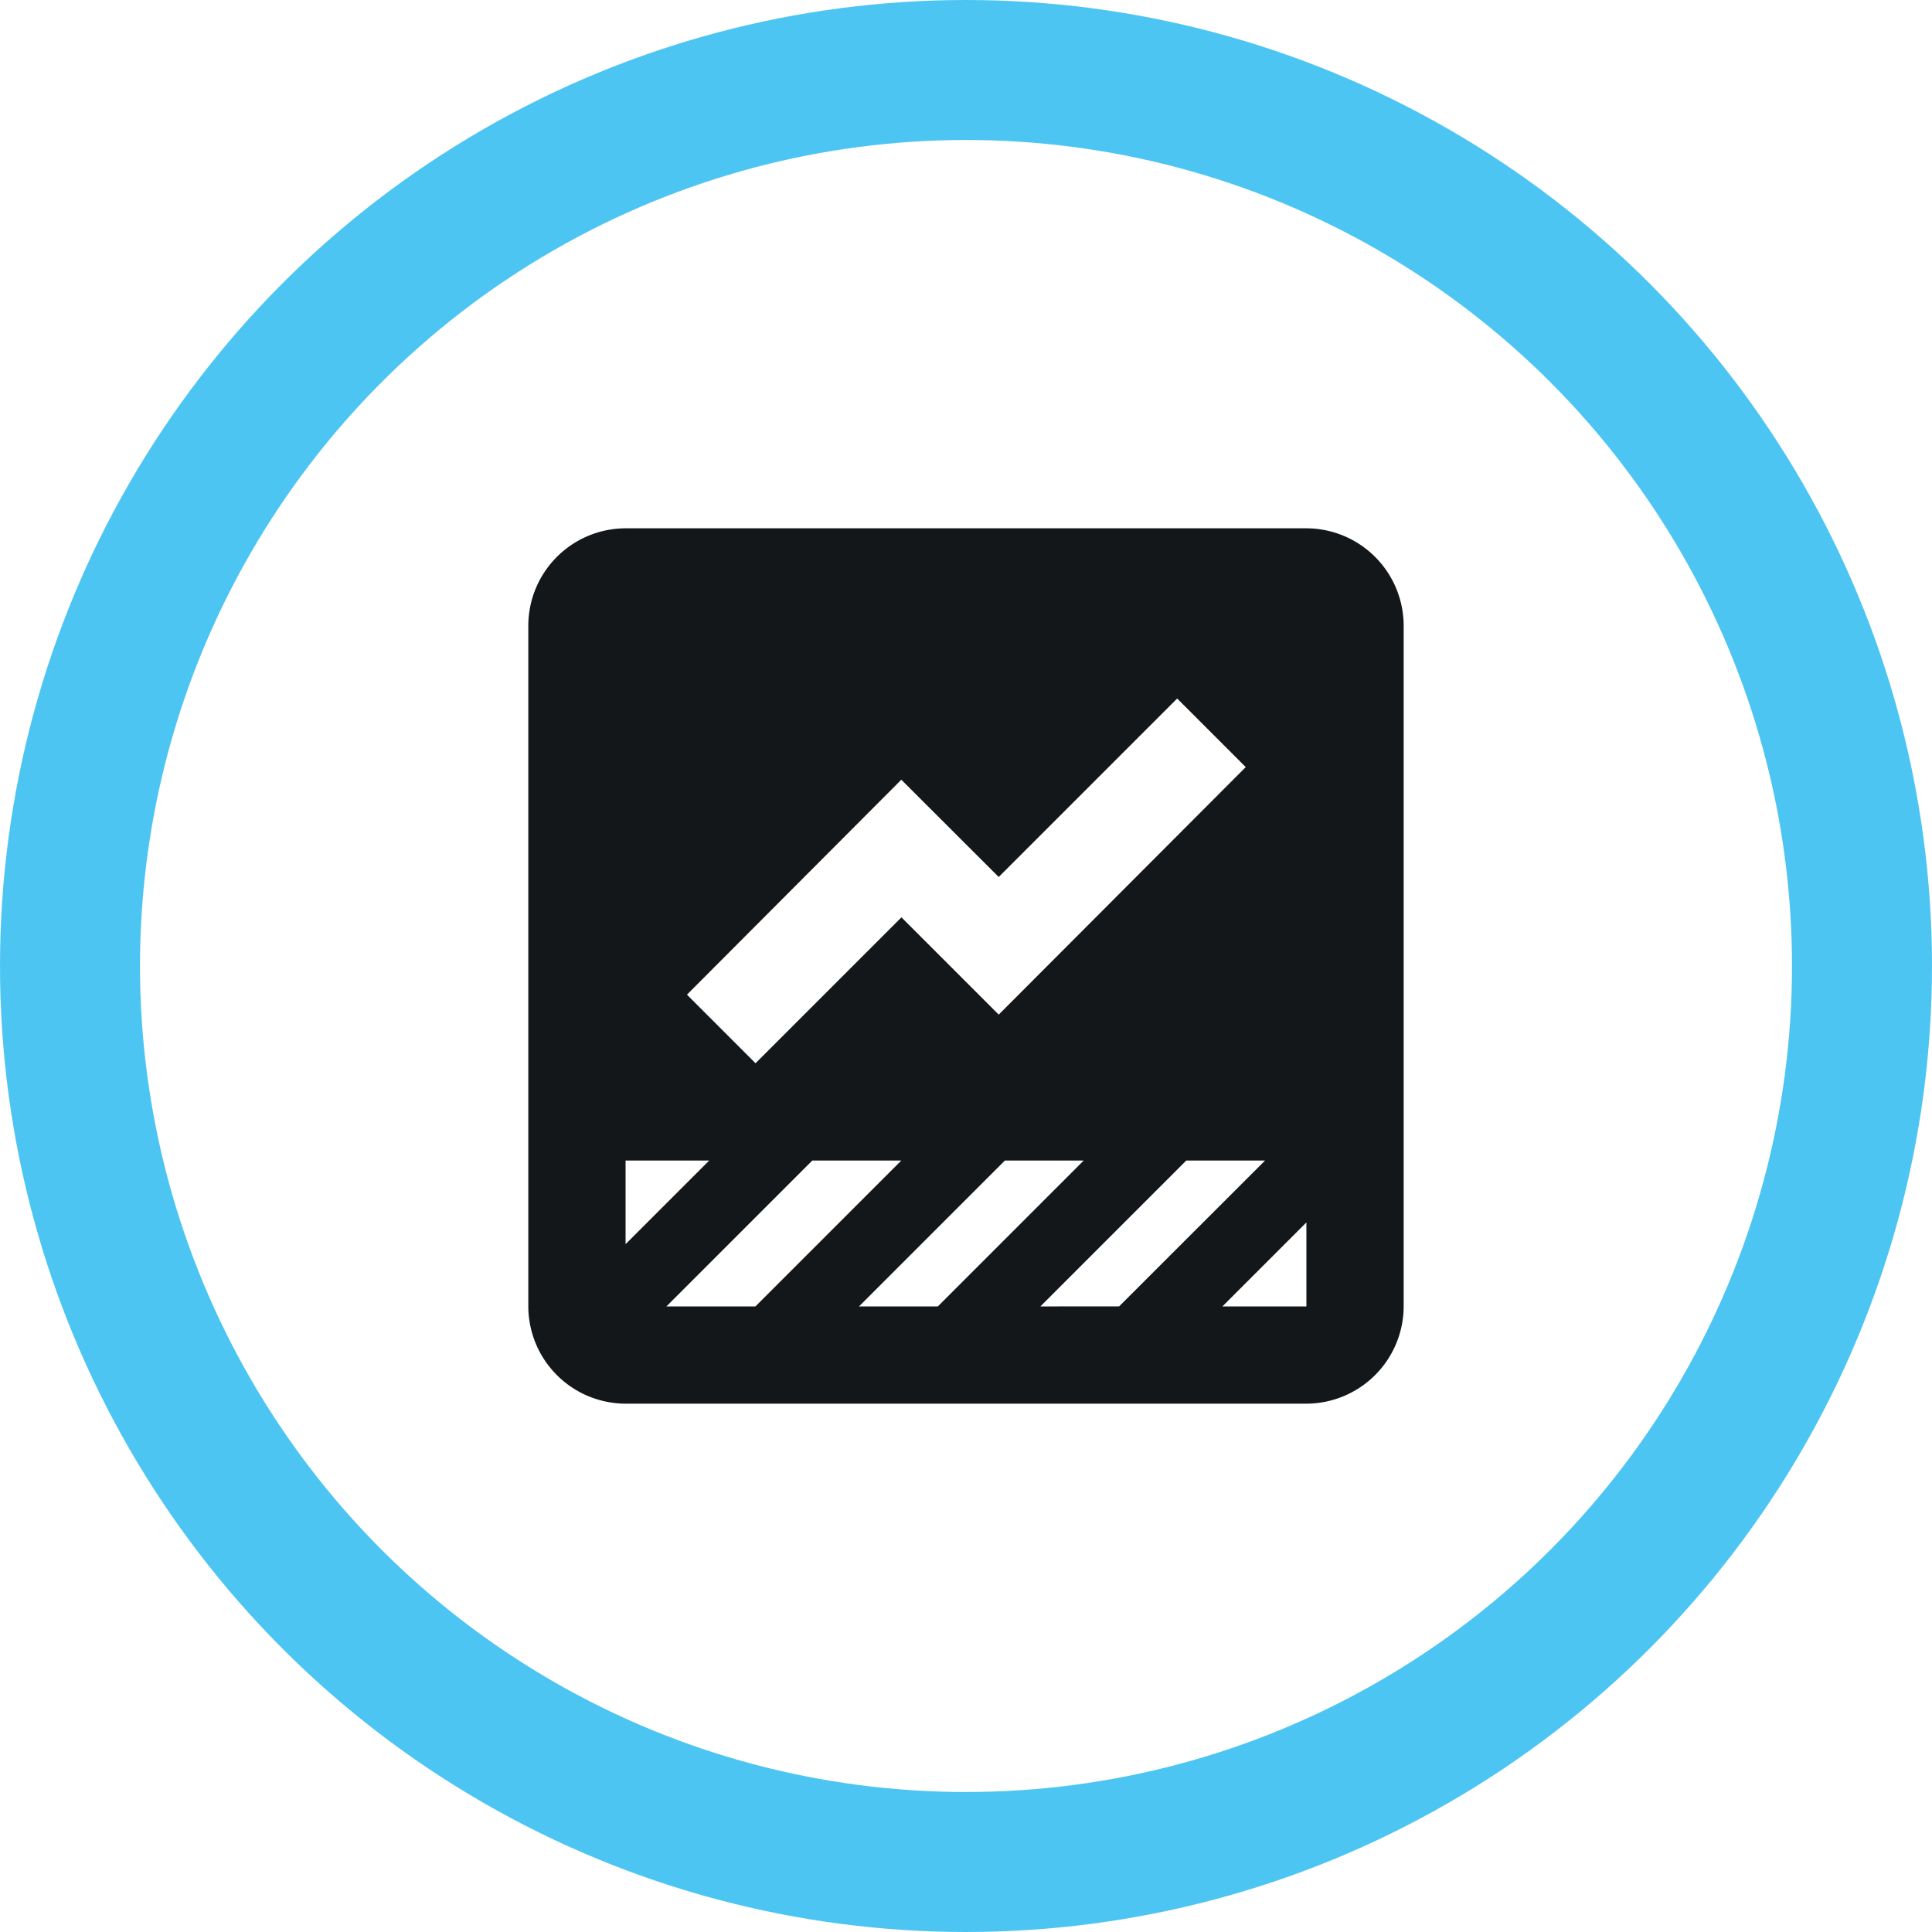 <svg xmlns="http://www.w3.org/2000/svg" width="69" height="69" viewBox="0 0 69 69">
  <g id="Group_2892" data-name="Group 2892" transform="translate(1.5 1.5)">
    <g id="Group_2891" data-name="Group 2891">
      <circle id="Ellipse_191" data-name="Ellipse 191" cx="32" cy="32" r="32" transform="translate(1 1)" fill="none" stroke="#4dc5f2" stroke-miterlimit="10" stroke-width="5"/>
      <path id="Path_7846" data-name="Path 7846" d="M37.789,10H13.474A3.484,3.484,0,0,0,10,13.474V37.789a3.484,3.484,0,0,0,3.474,3.474H37.789a3.484,3.484,0,0,0,3.474-3.474V13.474A3.484,3.484,0,0,0,37.789,10M23.322,18.979,26.8,22.453l6.374-6.374,2.449,2.449L26.8,27.368l-3.474-3.474-5.211,5.211-2.449-2.449Zm-9.848,13.6h2.987l-2.987,2.987Zm1.459,5.211,5.211-5.211h3.178l-5.211,5.211Zm6.878,0,5.211-5.211h2.814l-5.211,5.211Zm6.478,0L33.5,32.579h2.814L31.1,37.789Zm9.5,0h-3l3-3Z" transform="translate(7.368 7.368)" fill="#14171a"/>
    </g>
  </g>
</svg>
